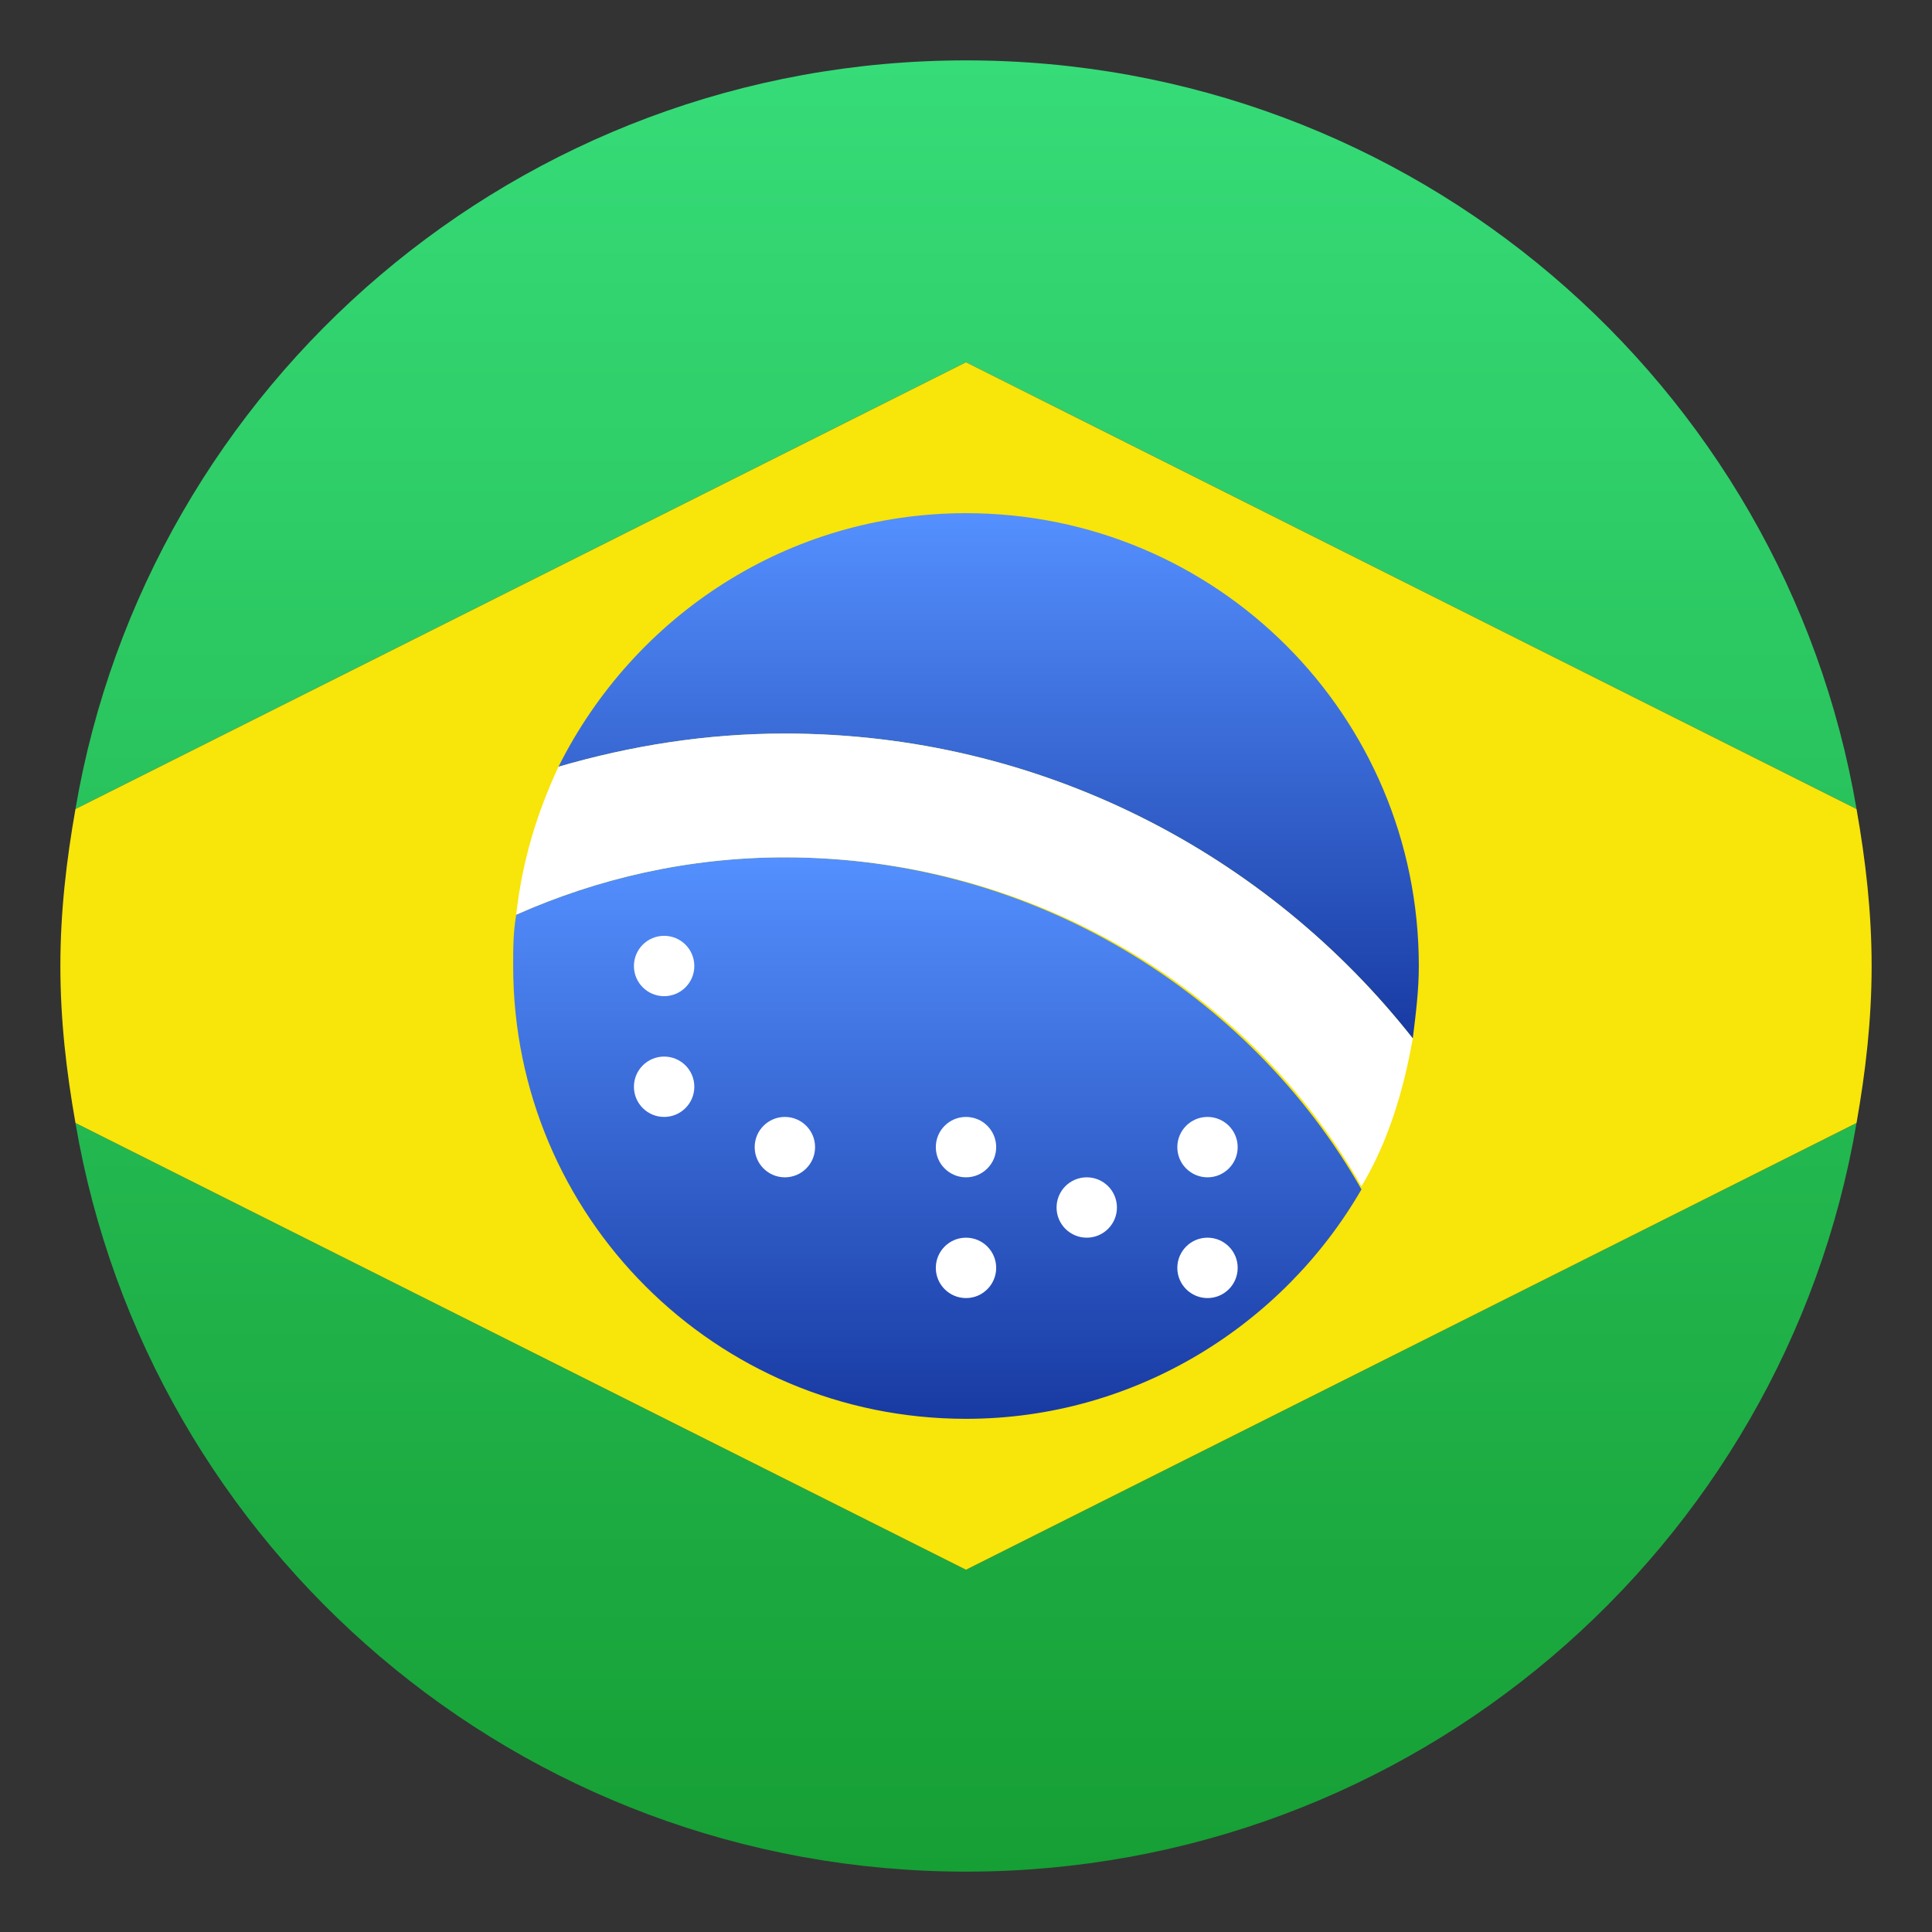 <svg width="100" height="100" viewBox="0 0 100 100" fill="none" xmlns="http://www.w3.org/2000/svg">
<rect x="0" y="0" width="100" height="100" fill="#333333" stroke="none"/>
<g id="emojione:flag-for-brazil">
<path id="Vector" d="M96.094 41.875C92.344 19.844 73.125 3.125 50 3.125C26.875 3.125 7.656 19.844 3.906 41.875L50 18.75L96.094 41.875ZM3.906 58.125C7.656 80.156 26.875 96.875 50 96.875C73.125 96.875 92.344 80.156 96.094 58.125L50 81.25L3.906 58.125Z" fill="url(#paint0_linear_658_1785)"/>
<path id="Vector_2" d="M50 18.75L3.906 41.875C3.438 44.531 3.125 47.188 3.125 50C3.125 52.812 3.438 55.469 3.906 58.125L50 81.25L96.094 58.125C96.562 55.469 96.875 52.812 96.875 50C96.875 47.188 96.562 44.531 96.094 41.875L50 18.75Z" fill="#F8E509"/>
<g id="Group">
<path id="Vector_3" d="M40.625 44.375C35.625 44.375 30.938 45.469 26.719 47.344C26.562 48.281 26.562 49.062 26.562 50C26.562 62.969 37.031 73.438 50 73.438C58.75 73.438 66.406 68.594 70.469 61.562C64.688 51.406 53.438 44.375 40.625 44.375Z" fill="url(#paint1_linear_658_1785)"/>
<path id="Vector_4" d="M73.125 53.75C73.281 52.5 73.438 51.25 73.438 50C73.438 37.031 62.969 26.562 50 26.562C40.781 26.562 32.812 31.875 28.906 39.688C32.656 38.594 36.562 37.969 40.625 37.969C53.906 37.969 65.625 44.219 73.125 53.75Z" fill="url(#paint2_linear_658_1785)"/>
</g>
<g id="Group_2">
<path id="Vector_5" d="M40.625 37.969C36.562 37.969 32.656 38.594 28.906 39.688C27.812 42.031 27.031 44.531 26.719 47.344C30.938 45.469 35.625 44.375 40.625 44.375C53.438 44.375 64.688 51.25 70.469 61.406C71.875 59.062 72.656 56.406 73.125 53.75C65.625 44.219 53.906 37.969 40.625 37.969Z" fill="white"/>
<path id="Vector_6" d="M34.375 51.562C35.238 51.562 35.938 50.863 35.938 50C35.938 49.137 35.238 48.438 34.375 48.438C33.512 48.438 32.812 49.137 32.812 50C32.812 50.863 33.512 51.562 34.375 51.562Z" fill="white"/>
<path id="Vector_7" d="M40.625 60.938C41.488 60.938 42.188 60.238 42.188 59.375C42.188 58.512 41.488 57.812 40.625 57.812C39.762 57.812 39.062 58.512 39.062 59.375C39.062 60.238 39.762 60.938 40.625 60.938Z" fill="white"/>
<path id="Vector_8" d="M50 60.938C50.863 60.938 51.562 60.238 51.562 59.375C51.562 58.512 50.863 57.812 50 57.812C49.137 57.812 48.438 58.512 48.438 59.375C48.438 60.238 49.137 60.938 50 60.938Z" fill="white"/>
<path id="Vector_9" d="M50 67.188C50.863 67.188 51.562 66.488 51.562 65.625C51.562 64.762 50.863 64.062 50 64.062C49.137 64.062 48.438 64.762 48.438 65.625C48.438 66.488 49.137 67.188 50 67.188Z" fill="white"/>
<path id="Vector_10" d="M62.5 60.938C63.363 60.938 64.062 60.238 64.062 59.375C64.062 58.512 63.363 57.812 62.5 57.812C61.637 57.812 60.938 58.512 60.938 59.375C60.938 60.238 61.637 60.938 62.5 60.938Z" fill="white"/>
<path id="Vector_11" d="M62.5 67.188C63.363 67.188 64.062 66.488 64.062 65.625C64.062 64.762 63.363 64.062 62.5 64.062C61.637 64.062 60.938 64.762 60.938 65.625C60.938 66.488 61.637 67.188 62.5 67.188Z" fill="white"/>
<path id="Vector_12" d="M56.25 64.062C57.113 64.062 57.812 63.363 57.812 62.5C57.812 61.637 57.113 60.938 56.25 60.938C55.387 60.938 54.688 61.637 54.688 62.5C54.688 63.363 55.387 64.062 56.25 64.062Z" fill="white"/>
<path id="Vector_13" d="M34.375 57.812C35.238 57.812 35.938 57.113 35.938 56.25C35.938 55.387 35.238 54.688 34.375 54.688C33.512 54.688 32.812 55.387 32.812 56.25C32.812 57.113 33.512 57.812 34.375 57.812Z" fill="white"/>
</g>
</g>
<defs>
<linearGradient id="paint0_linear_658_1785" x1="50" y1="3.125" x2="50" y2="96.875" gradientUnits="userSpaceOnUse">
<stop stop-color="#36DC78"/>
<stop offset="1" stop-color="#169F34"/>
</linearGradient>
<linearGradient id="paint1_linear_658_1785" x1="48.516" y1="44.375" x2="48.516" y2="73.438" gradientUnits="userSpaceOnUse">
<stop stop-color="#5490FF"/>
<stop offset="1" stop-color="#183AA2"/>
</linearGradient>
<linearGradient id="paint2_linear_658_1785" x1="51.172" y1="26.562" x2="51.172" y2="53.75" gradientUnits="userSpaceOnUse">
<stop stop-color="#5490FF"/>
<stop offset="1" stop-color="#183AA2"/>
</linearGradient>
</defs>
</svg>
